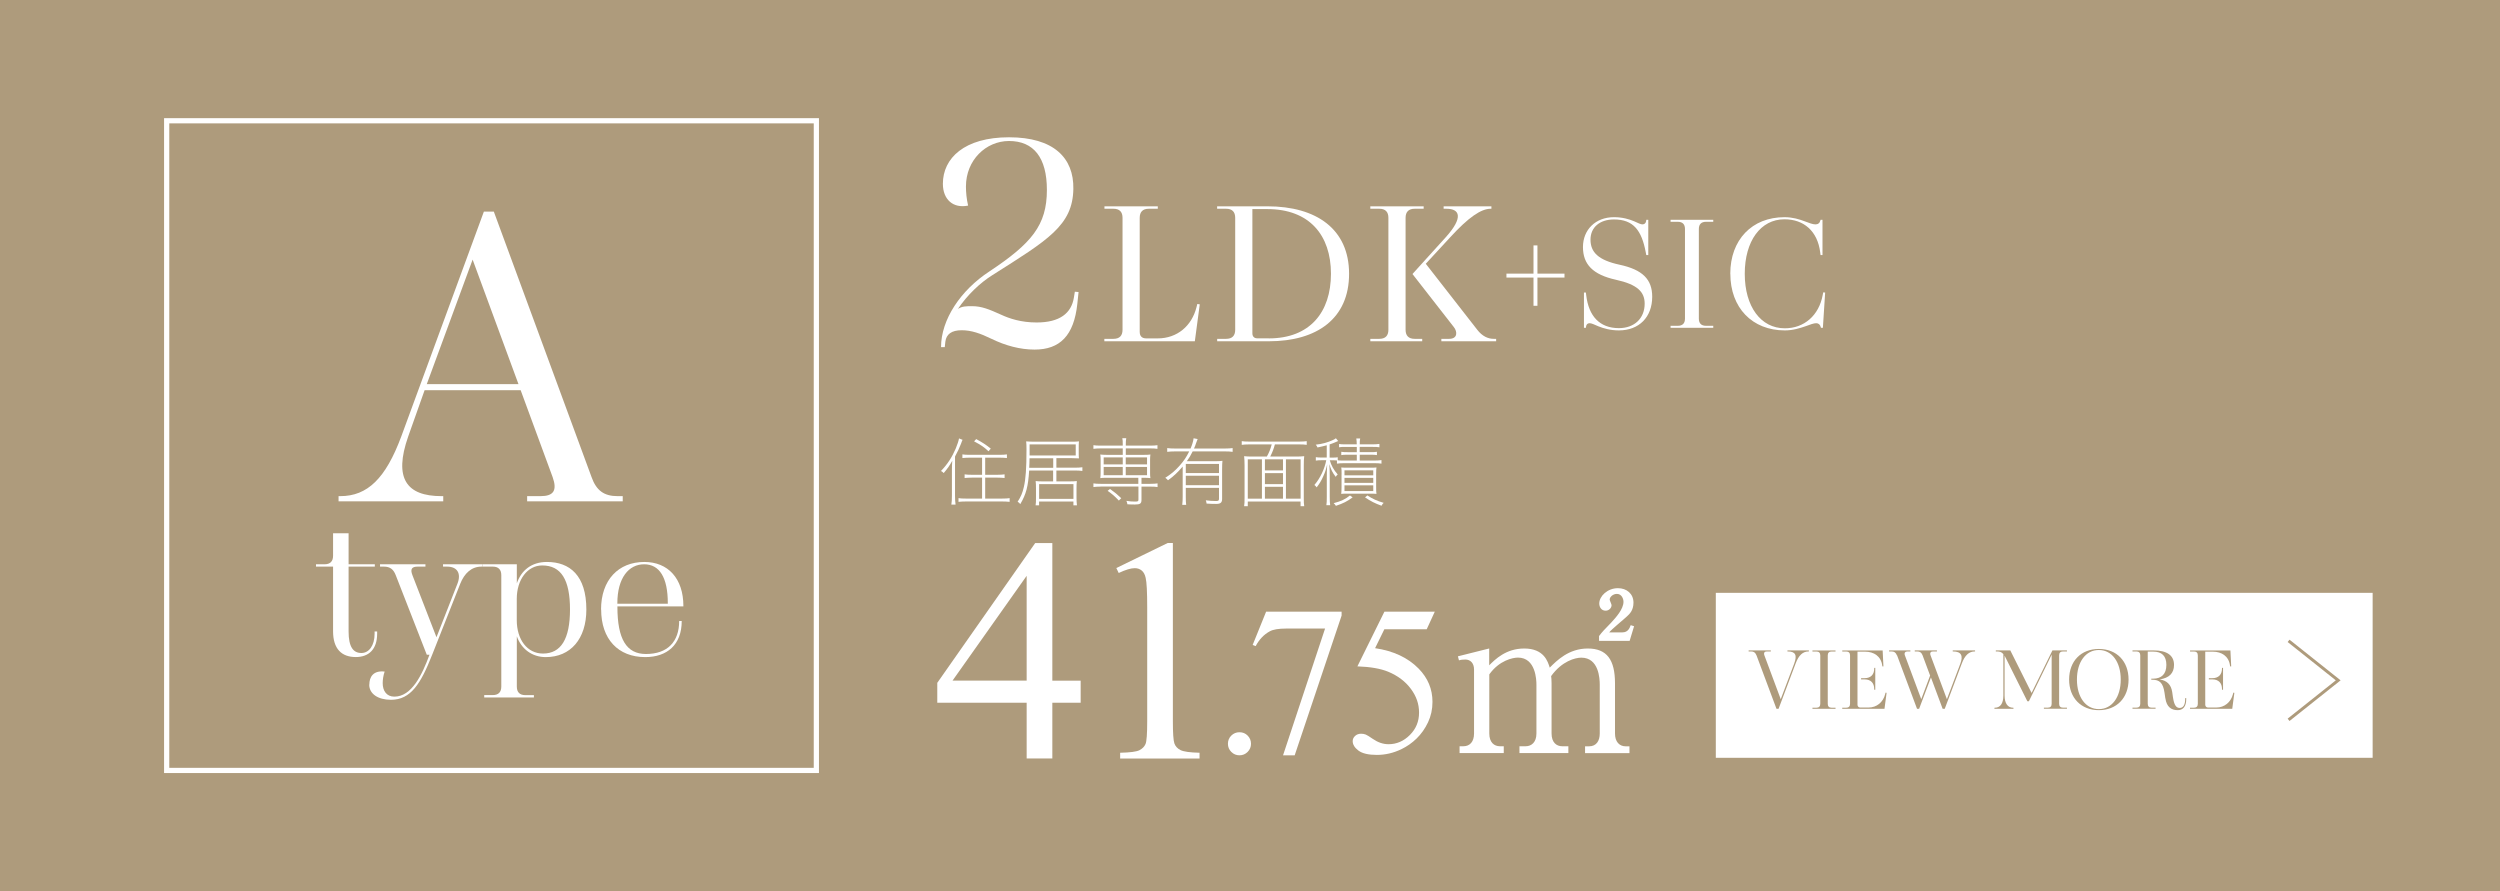 <?xml version="1.0" encoding="UTF-8"?><svg id="_レイヤー_2" xmlns="http://www.w3.org/2000/svg" viewBox="0 0 450.88 160.73"><defs><style>.cls-1{fill:#ae9b7c;}.cls-2{stroke:#ae9b7c;stroke-width:.54px;}.cls-2,.cls-3{fill:none;stroke-miterlimit:10;}.cls-4{fill:#fff;}.cls-3{stroke:#fff;stroke-width:.94px;}</style></defs><g id="_レイヤー_1-2"><rect class="cls-1" y="0" width="450.88" height="160.73"/><rect class="cls-3" x="30.06" y="21.78" width="117.17" height="117.17"/><path class="cls-4" d="M61.06,89.48h.31c4.91,0,8.19-3.2,11-10.76l14.9-40.56h1.79l17.63,47.89c.86,2.42,2.26,3.43,4.68,3.43h.94v.94h-17.24v-.94h2.42c2.34,0,3.04-1.01,2.18-3.43l-5.77-15.68h-17.32l-2.96,8.35c-2.65,7.57-.31,10.76,6.01,10.76h.31v.94h-18.88v-.94ZM93.51,69.28l-8.27-22.46-8.27,22.46h16.54Z"/><path class="cls-4" d="M60.07,113.85v-11.66h-3.08v-.42h1.54c1.02,0,1.54-.52,1.54-1.54v-4.06h2.8v5.6h4.73v.42h-4.73v11.69c0,2.8.84,3.89,2.31,3.89,1.36,0,2.38-1.33,2.38-3.47v-.42h.46v.42c0,2.8-1.5,4.2-3.85,4.2-2.56,0-4.1-1.47-4.1-4.66Z"/><path class="cls-4" d="M66.61,123.47c0-1.37.7-2.59,2.76-2.35-.25.74-.35,1.47-.35,2.1,0,1.37.7,2.42,2.1,2.42,3.12,0,5.01-3.92,6.34-7.56h-.49l-5.6-14.35c-.42-1.08-1.05-1.54-2.13-1.54h-.7v-.42h8.19v.42h-1.4c-1.08,0-1.37.46-.95,1.54l4.34,11.2,3.78-9.66c.73-1.86-.04-3.08-1.86-3.08h-.74v-.42h7.14v.42h-.21c-1.82,0-3.08,1.23-3.82,3.08l-5.08,12.85c-2.03,5.15-3.82,8.09-7.42,8.09-2.34,0-3.92-1.08-3.92-2.73Z"/><path class="cls-4" d="M87.33,125.36h1.54c1.01,0,1.54-.52,1.54-1.54v-20.09c0-1.01-.53-1.54-1.54-1.54h-1.82v-.42h6.16v3.43c.81-2.35,2.66-3.85,5.43-3.85,4.13,0,7.11,2.45,7.11,8.58,0,5.32-2.87,8.58-7.32,8.58-2.49,0-4.41-1.47-5.22-3.75v9.07c0,1.02.53,1.54,1.54,1.54h1.54v.42h-8.96v-.42ZM102.8,109.93c0-5.39-1.61-7.95-5.01-7.95-2.66,0-4.59,2.56-4.59,6.02v3.85c0,3.5,1.89,6.02,4.73,6.02,3.22,0,4.87-2.59,4.87-7.95Z"/><path class="cls-4" d="M108.4,109.93c0-5.32,3.12-8.58,7.81-8.58,4.27,0,7.04,2.98,7.04,7.95v.07h-11.9v.07c0,5.85,1.65,8.51,5.15,8.51,3.89,0,5.99-2.21,5.99-5.95h.46c0,4.31-2.66,6.51-6.58,6.51-4.9,0-7.95-3.26-7.95-8.58ZM120.44,108.88v-.11c0-4.62-1.5-7-4.27-7s-4.83,2.45-4.83,7.04v.07h9.1Z"/><path class="cls-4" d="M194.9,122.75v3.99h-5.11v10.05h-4.63v-10.05h-16.12v-3.59l17.66-25.21h3.09v24.82h5.11ZM185.16,122.75v-18.9l-13.37,18.9h13.37Z"/><path class="cls-4" d="M201.33,102.45l9.27-4.52h.93v32.15c0,2.13.09,3.46.27,3.99.18.52.55.93,1.11,1.21s1.7.44,3.43.48v1.04h-14.32v-1.04c1.8-.04,2.96-.19,3.48-.46.52-.27.89-.64,1.09-1.1.21-.46.31-1.83.31-4.11v-20.55c0-2.77-.09-4.55-.28-5.33-.13-.6-.37-1.04-.72-1.32-.35-.28-.76-.42-1.25-.42-.69,0-1.66.29-2.89.87l-.42-.87Z"/><path class="cls-4" d="M223.54,132.06c.59,0,1.08.2,1.48.61.4.41.6.9.6,1.47s-.2,1.06-.61,1.47-.9.61-1.47.61-1.06-.2-1.47-.61c-.41-.41-.61-.9-.61-1.47s.2-1.08.61-1.48c.41-.4.89-.6,1.47-.6Z"/><path class="cls-4" d="M228.35,110.31h13.61v.71l-8.46,25.2h-2.1l7.58-22.86h-6.98c-1.41,0-2.42.17-3.01.51-1.05.57-1.89,1.46-2.53,2.66l-.54-.21,2.43-6.01Z"/><path class="cls-4" d="M258.77,110.31l-1.46,3.18h-7.64l-1.67,3.41c3.31.49,5.93,1.72,7.86,3.69,1.66,1.7,2.49,3.69,2.49,5.99,0,1.34-.27,2.57-.81,3.71-.54,1.14-1.23,2.1-2.05,2.9-.82.8-1.74,1.44-2.75,1.93-1.44.69-2.91,1.03-4.42,1.03s-2.63-.26-3.32-.78c-.69-.52-1.04-1.09-1.04-1.71,0-.35.14-.66.43-.93.29-.27.65-.4,1.08-.4.32,0,.61.05.85.15.24.1.66.36,1.25.77.94.65,1.88.97,2.85.97,1.46,0,2.74-.55,3.85-1.66s1.66-2.45,1.66-4.03-.49-2.97-1.48-4.3c-.99-1.33-2.35-2.36-4.08-3.08-1.36-.56-3.21-.89-5.56-.97l4.87-9.86h9.1Z"/><path class="cls-4" d="M268.58,116.96v3.03c1.04-1.03,2.99-3.03,6.32-3.03,3.56,0,4.25,2.34,4.6,3.45,1.26-1.26,3.41-3.45,6.86-3.45s4.91,2.03,4.91,6.29v9.05c0,1.46.77,2.3,1.92,2.3h.69v1.23h-8.01v-1.23h.73c1.34,0,1.92-1.03,1.92-2.3v-8.82c0-1.07-.15-4.87-3.33-4.87-1.07,0-3.49.61-5.44,3.33.04.31.08.61.08,1.3v9.05c0,1.61.88,2.3,1.92,2.3h1.11v1.23h-8.82v-1.23h1.11c1.07,0,1.95-.73,1.95-2.3v-8.82c0-.8-.11-4.87-3.33-4.87-.92,0-3.37.5-5.17,3.03v10.66c0,1.61.88,2.3,1.92,2.3h.69v1.23h-7.97v-1.23h.69c1.15,0,1.92-.8,1.92-2.3v-11.54c0-1.19-.69-1.8-1.57-1.8-.46,0-.84.04-1.15.15l-.19-.73,5.67-1.42ZM288.4,114.7c.58-.77.88-1.07,2.22-2.45.8-.88,2.18-2.38,2.18-3.72,0-.5-.31-1.42-1.19-1.42-.69,0-1.3.54-1.3,1.03,0,.15.34.84.34,1,0,.46-.42,1-1.07,1-.77,0-1.15-.65-1.15-1.3,0-1.3,1.46-2.76,3.37-2.76,1.57,0,2.8,1,2.8,2.61,0,1.42-.73,2.07-1.19,2.49-.42.42-2.8,2.34-3.18,2.87h2.38c1,0,1.3-.77,1.49-1.3l.61.19-.8,2.64h-5.52v-.88Z"/><path class="cls-4" d="M171.68,84.83c0-.66.01-1.13.07-1.74-.48.87-.84,1.39-1.55,2.23-.15-.17-.27-.25-.49-.38,1.15-1.19,2-2.49,2.66-4.05.29-.69.52-1.41.59-1.82l.64.25c-.1.2-.14.32-.28.71-.22.6-.69,1.61-1.08,2.31v7.08c0,.62.03,1.12.1,1.58h-.76c.07-.46.1-.87.1-1.62v-4.56ZM174.91,82.54c-.49,0-.92.03-1.34.07v-.66c.32.06.8.08,1.33.08h5.36c.53,0,1.02-.03,1.34-.08v.66c-.41-.04-.84-.07-1.34-.07h-2.58v3.09h2.16c.55,0,1.01-.03,1.34-.08v.66c-.38-.04-.87-.07-1.34-.07h-2.16v3.78h3c.6,0,1.11-.03,1.41-.08v.67c-.36-.04-.88-.07-1.41-.07h-6.41c-.55,0-1.04.03-1.4.07v-.67c.32.06.78.08,1.39.08h2.86v-3.78h-1.79c-.46,0-.98.03-1.36.07v-.66c.32.06.8.08,1.34.08h1.81v-3.09h-2.2ZM176.06,79.19c1.12.6,1.76,1.02,2.63,1.72l-.41.48c-.81-.76-1.34-1.12-2.6-1.79l.38-.41Z"/><path class="cls-4" d="M185.61,84.87c-.18,2.87-.53,4.23-1.6,6.05-.15-.2-.28-.31-.48-.43.59-.91.88-1.59,1.12-2.65.34-1.43.48-3.41.48-6.78,0-.6-.01-1.06-.06-1.46.45.04.87.06,1.57.06h6.61c.66,0,.98-.01,1.34-.06-.03.27-.04.6-.04.95v1.23c0,.35.01.67.04.89-.42-.03-.77-.04-1.27-.04h-2.8v1.72h3.35c.57,0,.92-.03,1.34-.08v.67c-.42-.06-.78-.08-1.36-.08h-3.33v1.96h2.42c.57,0,.88-.01,1.27-.06-.04.36-.06.71-.06,1.29v1.75c0,.5.03.94.08,1.34h-.64v-.69h-6.19v.69h-.63c.06-.36.07-.71.07-1.24v-1.85c0-.53-.01-.9-.06-1.29.39.04.64.06,1.12.06h2.03v-1.96h-4.34ZM189.95,82.65h-4.27c-.01.87-.03,1.12-.06,1.72h4.33v-1.72ZM194.01,82.14v-1.99h-8.32v1.99h8.32ZM187.41,87.32v2.65h6.19v-2.65h-6.19Z"/><path class="cls-4" d="M198.5,87.76c-.53,0-.91.03-1.3.08v-.66c.35.06.74.08,1.3.08h6.8v-1.09h-5.78c-.43,0-.76.01-1.08.06.04-.35.06-.54.06-.89v-2.46c0-.35-.01-.56-.06-.91.34.04.6.06,1.08.06h2.97v-1.16h-3.99c-.55,0-.92.03-1.3.08v-.66c.35.06.73.08,1.3.08h3.99v-.18c0-.57-.01-.87-.08-1.16h.71c-.06.34-.08.67-.08,1.16v.18h4.41c.57,0,.95-.03,1.3-.08v.66c-.36-.06-.76-.08-1.3-.08h-4.41v1.16h3.36c.46,0,.74-.01,1.08-.06-.04.32-.06.54-.06.91v2.46c0,.36.01.57.06.89-.32-.04-.66-.06-1.09-.06h-.52v1.09h1.6c.56,0,.95-.03,1.3-.08v.66c-.36-.06-.77-.08-1.3-.08h-1.6v2.39c0,.67-.24.84-1.2.84-.41,0-.94-.01-1.34-.04-.04-.25-.08-.39-.18-.62.62.1,1.02.13,1.55.13s.62-.06.62-.34v-2.37h-6.8ZM202.49,82.49h-3.44v1.26h3.44v-1.26ZM202.49,84.21h-3.44v1.49h3.44v-1.49ZM201.79,90.28c-.74-.78-1.25-1.22-2.03-1.75l.43-.35c.85.6,1.34,1.01,2.03,1.67l-.43.43ZM206.87,83.75v-1.26h-3.84v1.26h3.84ZM206.87,85.7v-1.49h-3.84v1.49h3.84Z"/><path class="cls-4" d="M219.01,83.18c.67,0,1.06-.01,1.46-.07-.04.4-.06.87-.06,1.58v5.28c0,.67-.28.91-1.06.91-.53,0-1.09-.01-1.74-.06-.03-.24-.06-.36-.14-.59.64.08,1.18.13,1.85.13.42,0,.53-.08.53-.42v-1.96h-5.99v1.61c0,.66.01,1.04.07,1.46h-.71c.06-.5.08-.95.08-1.46v-5.45c-.88,1.04-1.62,1.74-2.65,2.48-.14-.17-.27-.29-.49-.45,1.02-.64,1.74-1.25,2.51-2.1.87-.98,1.26-1.57,1.81-2.66h-2.53c-.59,0-1.01.03-1.44.08v-.68c.42.06.81.08,1.44.08h2.77c.28-.64.48-1.29.55-1.85l.73.14c-.07.14-.11.27-.28.73-.11.35-.22.63-.38.98h5.57c.59,0,.99-.03,1.4-.08v.68c-.42-.06-.85-.08-1.4-.08h-5.81c-.32.66-.63,1.18-1.05,1.77h4.97ZM219.85,85.32v-1.65h-5.99v1.65h5.99ZM219.85,87.51v-1.71h-5.99v1.71h5.99Z"/><path class="cls-4" d="M225.24,80.15c-.53,0-.89.03-1.29.08v-.67c.35.06.73.08,1.29.08h9.14c.56,0,.94-.03,1.29-.08v.67c-.36-.06-.77-.08-1.29-.08h-4.45c-.24.88-.42,1.34-.84,2.19h4.52c.71,0,1.13-.01,1.61-.07-.06.49-.08.96-.08,1.68v5.8c0,.82.01,1.17.08,1.54h-.66v-.84h-9.52v.84h-.66c.07-.39.08-.74.08-1.57v-5.77c0-.7-.03-1.16-.08-1.68.46.06.88.07,1.58.07h2.52c.39-.7.64-1.3.88-2.19h-4.13ZM227.59,82.84h-2.55v7.1h2.55v-7.1ZM231.39,82.84h-3.26v2h3.26v-2ZM231.39,85.33h-3.26v1.98h3.26v-1.98ZM228.13,89.94h3.26v-2.14h-3.26v2.14ZM234.57,89.94v-7.1h-2.65v7.1h2.65Z"/><path class="cls-4" d="M241.13,83.05c-.22-.03-.49-.04-.84-.04h-.46c.25.91.71,1.76,1.43,2.56-.14.11-.27.27-.36.43-.59-.77-.85-1.3-1.15-2.3.06.98.07,1.61.07,2.24v3.67c0,.74.03,1.16.08,1.51h-.69c.07-.39.08-.77.08-1.51v-3.56c0-.67.01-1.39.07-2.32-.18.84-.35,1.39-.71,2.18-.39.87-.69,1.34-1.19,1.99-.14-.2-.21-.28-.41-.43,1.04-1.2,1.86-2.93,2.14-4.47h-.69c-.55,0-.84.01-1.19.07v-.62c.34.06.62.07,1.2.07h.77v-2.21c-.7.18-.94.24-1.67.39-.1-.24-.17-.34-.32-.5,1.22-.14,2.13-.39,3.12-.85.24-.11.42-.21.52-.31l.41.5q-.22.08-.63.27c-.27.11-.48.2-.91.34v2.38h.49c.46,0,.69-.01.97-.06v.55c.29.03.59.04,1.09.04h2.35v-1.05h-1.65c-.55,0-.85.01-1.15.07v-.6c.31.06.6.07,1.13.07h1.67v-.95h-2.09c-.5,0-.8.01-1.11.07v-.6c.27.06.57.07,1.12.07h2.07c0-.45-.03-.73-.08-1.06h.7c-.07.34-.08.57-.08,1.06h2.39c.46,0,.78-.03,1.16-.08v.61c-.34-.06-.64-.07-1.18-.07h-2.38v.95h1.88c.6,0,.94-.01,1.23-.07v.6c-.31-.06-.63-.07-1.2-.07h-1.9v1.05h2.66c.55,0,.92-.03,1.26-.08v.64c-.38-.06-.71-.08-1.26-.08h-5.54c-.5,0-.87.03-1.23.08v-.57ZM243.95,89.7c-.94.7-1.69,1.09-3.02,1.53-.13-.21-.2-.31-.41-.48,1.36-.36,2.09-.7,2.95-1.39l.48.34ZM241.96,85.56c0-.7-.01-.98-.06-1.25.35.03.64.04,1.2.04h3.95c.55,0,.87-.01,1.2-.04-.04.27-.06.53-.06,1.26v2.2c0,.77.01,1.02.06,1.3-.34-.03-.69-.04-1.16-.04h-3.98c-.7,0-.92.01-1.22.04.04-.27.06-.66.06-1.25v-2.27ZM242.48,85.73h5.19v-.91h-5.19v.91ZM242.48,87.09h5.19v-.91h-5.19v.91ZM242.48,88.57h5.19v-1.04h-5.19v1.04ZM246.61,89.35c.92.62,1.72.98,2.94,1.34-.18.17-.27.28-.39.52-1.18-.42-1.97-.83-2.97-1.5l.42-.36Z"/><path class="cls-4" d="M178.82,61.11c-2.05-1-3.66-1.55-5.38-1.55-1.83,0-2.77.72-2.94,2.05l-.11,1h-.67c0-4.99,3.55-10.27,8.71-13.65,7.6-5.05,10.38-8.32,10.38-14.71,0-5.83-2.39-8.82-6.83-8.82-4.16,0-7.77,3.44-7.77,8.21,0,1.05.11,2.22.39,3.44-2.72.55-4.55-1.11-4.55-3.94,0-4.61,3.88-8.38,11.93-8.38s11.71,3.72,11.6,9.32c-.11,6.6-4.61,9.21-14.6,15.54-2.22,1.39-4.55,3.61-6.22,6.1.72-.5,1.55-.5,2.55-.5,1.72,0,3.05.55,5.27,1.55,1.44.67,3.55,1.39,6.38,1.39,4.16,0,6.27-1.66,6.72-4.5l.17-1.05.67.06-.22,2.11c-.61,5.77-3.16,8.27-7.71,8.27-2.61,0-5.27-.72-7.77-1.94Z"/><path class="cls-4" d="M199.19,61.11h1.63c1.07,0,1.63-.55,1.63-1.63v-20.2c0-1.07-.55-1.63-1.63-1.63h-1.63v-.44h9.62v.44h-1.63c-1.07,0-1.63.56-1.63,1.63v20.57c0,.78.41,1.18,1.18,1.18h2.07c3.52,0,6.14-2.26,6.99-5.62l.15-.59.44.07-.89,6.66h-16.32v-.44Z"/><path class="cls-4" d="M219.51,61.11h1.63c1.07,0,1.63-.55,1.63-1.63v-20.2c0-1.07-.55-1.63-1.63-1.63h-1.63v-.44h9.07c8.84,0,14.73,4.11,14.73,12.17s-5.77,12.17-14.47,12.17h-9.32v-.44ZM228.83,61.03c7.4,0,11.21-4.7,11.21-11.66s-3.89-11.66-11.47-11.66h-2.7v22.42c0,.52.3.89.89.89h2.07Z"/><path class="cls-4" d="M247.14,61.11h1.63c1.07,0,1.63-.55,1.63-1.63v-20.2c0-1.07-.55-1.63-1.63-1.63h-1.63v-.44h9.62v.44h-1.63c-1.07,0-1.63.56-1.63,1.63v20.2c0,1.07.56,1.63,1.63,1.63h1.37v.44h-9.36v-.44ZM259.95,61.11h1.41c1.52,0,1.52-1.26.85-2.11l-7.47-9.58,6.03-6.66c3.22-3.59,2.48-5.11.11-5.11h-.52v-.44h8.62v.44h-.15c-1.7,0-3.96,1.52-7.25,5.11l-4.44,4.81,9.29,11.91c.89,1.15,1.92,1.63,2.96,1.63h.44v.44h-9.88v-.44Z"/><path class="cls-4" d="M276.57,50.06h-4.88v-.71h4.88v-5.09h.71v5.09h4.88v.71h-4.88v5.09h-.71v-5.09Z"/><path class="cls-4" d="M288.27,58.85c-.74-.33-1.27-.56-1.57-.56-.38,0-.59.21-.65.59l-.03.24h-.35v-6.36h.35l.06.5c.44,3.73,2.4,5.92,5.89,5.92,2.81,0,4.65-1.78,4.65-4.41,0-2.1-1.27-3.46-5.21-4.32-4.14-.92-5.92-2.78-5.92-5.89s2.25-5.39,5.59-5.39c1.54,0,2.75.36,3.64.74.71.33,1.21.56,1.48.56.38,0,.62-.21.68-.59l.03-.24h.36v6.36h-.36l-.09-.47c-.74-3.97-2.22-5.95-5.74-5.95-2.52,0-4.23,1.39-4.23,3.64s1.39,3.7,5.27,4.53c4.11.89,5.86,2.63,5.86,5.77,0,3.67-2.37,6.07-6.01,6.07-1.51,0-2.78-.36-3.7-.74Z"/><path class="cls-4" d="M301.29,58.76h1.3c.86,0,1.3-.44,1.3-1.3v-16.16c0-.86-.44-1.3-1.3-1.3h-1.3v-.36h7.7v.36h-1.3c-.86,0-1.3.44-1.3,1.3v16.16c0,.86.44,1.3,1.3,1.3h1.3v.36h-7.7v-.36Z"/><path class="cls-4" d="M312.06,49.38c0-6.13,3.91-10.21,9.77-10.21,1.48,0,2.69.38,3.64.74.8.3,1.45.56,1.95.56.47,0,.77-.24.89-.71l.03-.12h.35v6.36h-.35l-.06-.47c-.47-3.85-2.96-5.98-6.45-5.98-4.29,0-7.16,3.91-7.16,9.83s2.9,9.83,7.22,9.83c3.49,0,6.16-2.31,6.84-6.01l.09-.47.35.03-.41,6.36h-.35l-.03-.12c-.12-.47-.41-.71-.83-.71-.44,0-1.07.24-1.86.53-1.04.36-2.31.77-3.79.77-5.89,0-9.83-4.09-9.83-10.21Z"/><rect class="cls-4" x="309.45" y="106.92" width="118.46" height="29.75"/><path class="cls-1" d="M316.78,118.19c-.19-.5-.48-.7-.96-.7h-.45v-.19h4v.19h-.71c-.4,0-.62.21-.45.7l2.95,7.91,2.42-6.4c.58-1.55.24-2.21-1.15-2.21h-.06v-.19h3.87v.19h-.06c-1.02,0-1.78.66-2.35,2.21l-3.06,8.13h-.38l-3.6-9.64Z"/><path class="cls-1" d="M326.88,127.64h.71c.46,0,.7-.24.7-.7v-8.74c0-.46-.24-.7-.7-.7h-.71v-.19h4.16v.19h-.7c-.46,0-.7.24-.7.7v8.74c0,.46.24.7.7.7h.7v.19h-4.16v-.19Z"/><path class="cls-1" d="M332.26,127.64h.7c.46,0,.7-.24.7-.7v-8.74c0-.46-.24-.7-.7-.7h-.7v-.19h7.28l.14,2.88h-.19l-.02-.13c-.21-1.7-1.5-2.53-3.11-2.53h-1.36v9.57c0,.3.21.51.51.51h1.46c1.52,0,2.66-.98,3.03-2.43l.06-.26.19.03-.38,2.88h-7.62v-.19ZM338.02,124.26c0-1.04-.59-1.73-1.73-1.73h-.64v-.22h.64c1.14,0,1.73-.69,1.73-1.73v-.13h.19v3.94h-.19v-.13Z"/><path class="cls-1" d="M342.11,118.19c-.19-.5-.48-.7-.96-.7h-.45v-.19h3.84v.19h-.54c-.4,0-.61.27-.45.7l2.95,7.91,1.6-4.26-1.36-3.65c-.19-.5-.48-.7-.96-.7h-.45v-.19h4v.19h-.7c-.4,0-.62.21-.45.7l2.95,7.91,2.42-6.4c.54-1.42.19-2.21-1.31-2.21h-.06v-.19h4.03v.19h-.06c-1.02,0-1.78.66-2.35,2.21l-3.06,8.13h-.38l-2.11-5.65-2.13,5.65h-.38l-3.6-9.64Z"/><path class="cls-1" d="M359.71,127.64h.06c.99,0,1.54-.77,1.54-2.21v-7.44l-.08-.1c-.22-.26-.58-.4-1.02-.4h-.26v-.19h2.61l3.84,7.68,3.76-7.68h2.62v.19h-.71c-.46,0-.7.24-.7.7v8.74c0,.46.24.7.7.7h.71v.19h-4.16v-.19h.7c.46,0,.7-.24.7-.7v-8.87l-4.11,8.42h-.27l-4.11-8.24v7.19c0,1.44.58,2.21,1.54,2.21h.06v.19h-3.43v-.19Z"/><path class="cls-1" d="M373.17,122.56c0-3.31,2.14-5.52,5.36-5.52s5.36,2.22,5.36,5.52-2.14,5.52-5.36,5.52-5.36-2.24-5.36-5.52ZM382.48,122.56c0-3.19-1.6-5.33-3.95-5.33s-3.95,2.13-3.95,5.33,1.6,5.33,3.95,5.33,3.95-2.14,3.95-5.33Z"/><path class="cls-1" d="M390.52,125.94l-.14-.98c-.27-1.82-.88-2.37-2.26-2.37h-.13v-.19h.32c1.54,0,2.4-.85,2.4-2.48s-.83-2.4-2.37-2.4h-.99v9.41c0,.46.24.7.7.7h.71v.19h-4.16v-.19h.7c.46,0,.7-.24.7-.7v-8.74c0-.46-.24-.7-.7-.7h-.7v-.19h3.79c2.42,0,3.7.9,3.7,2.62,0,1.49-.88,2.37-2.59,2.61,1.28.21,2.05.9,2.26,2.27l.14.98c.21,1.36.56,1.9,1.22,1.9s.98-.62.98-1.58v-.19h.19v.19c0,1.33-.59,1.98-1.54,1.98-1.15,0-2-.58-2.22-2.14Z"/><path class="cls-1" d="M394.98,127.64h.7c.46,0,.7-.24.7-.7v-8.74c0-.46-.24-.7-.7-.7h-.7v-.19h7.28l.14,2.88h-.19l-.02-.13c-.21-1.7-1.5-2.53-3.11-2.53h-1.36v9.57c0,.3.21.51.51.51h1.46c1.52,0,2.66-.98,3.03-2.43l.06-.26.19.03-.38,2.88h-7.62v-.19ZM400.74,124.26c0-1.04-.59-1.73-1.73-1.73h-.64v-.22h.64c1.14,0,1.73-.69,1.73-1.73v-.13h.19v3.94h-.19v-.13Z"/><polyline class="cls-2" points="412.75 115.58 421.7 122.7 412.75 129.82"/></g></svg>